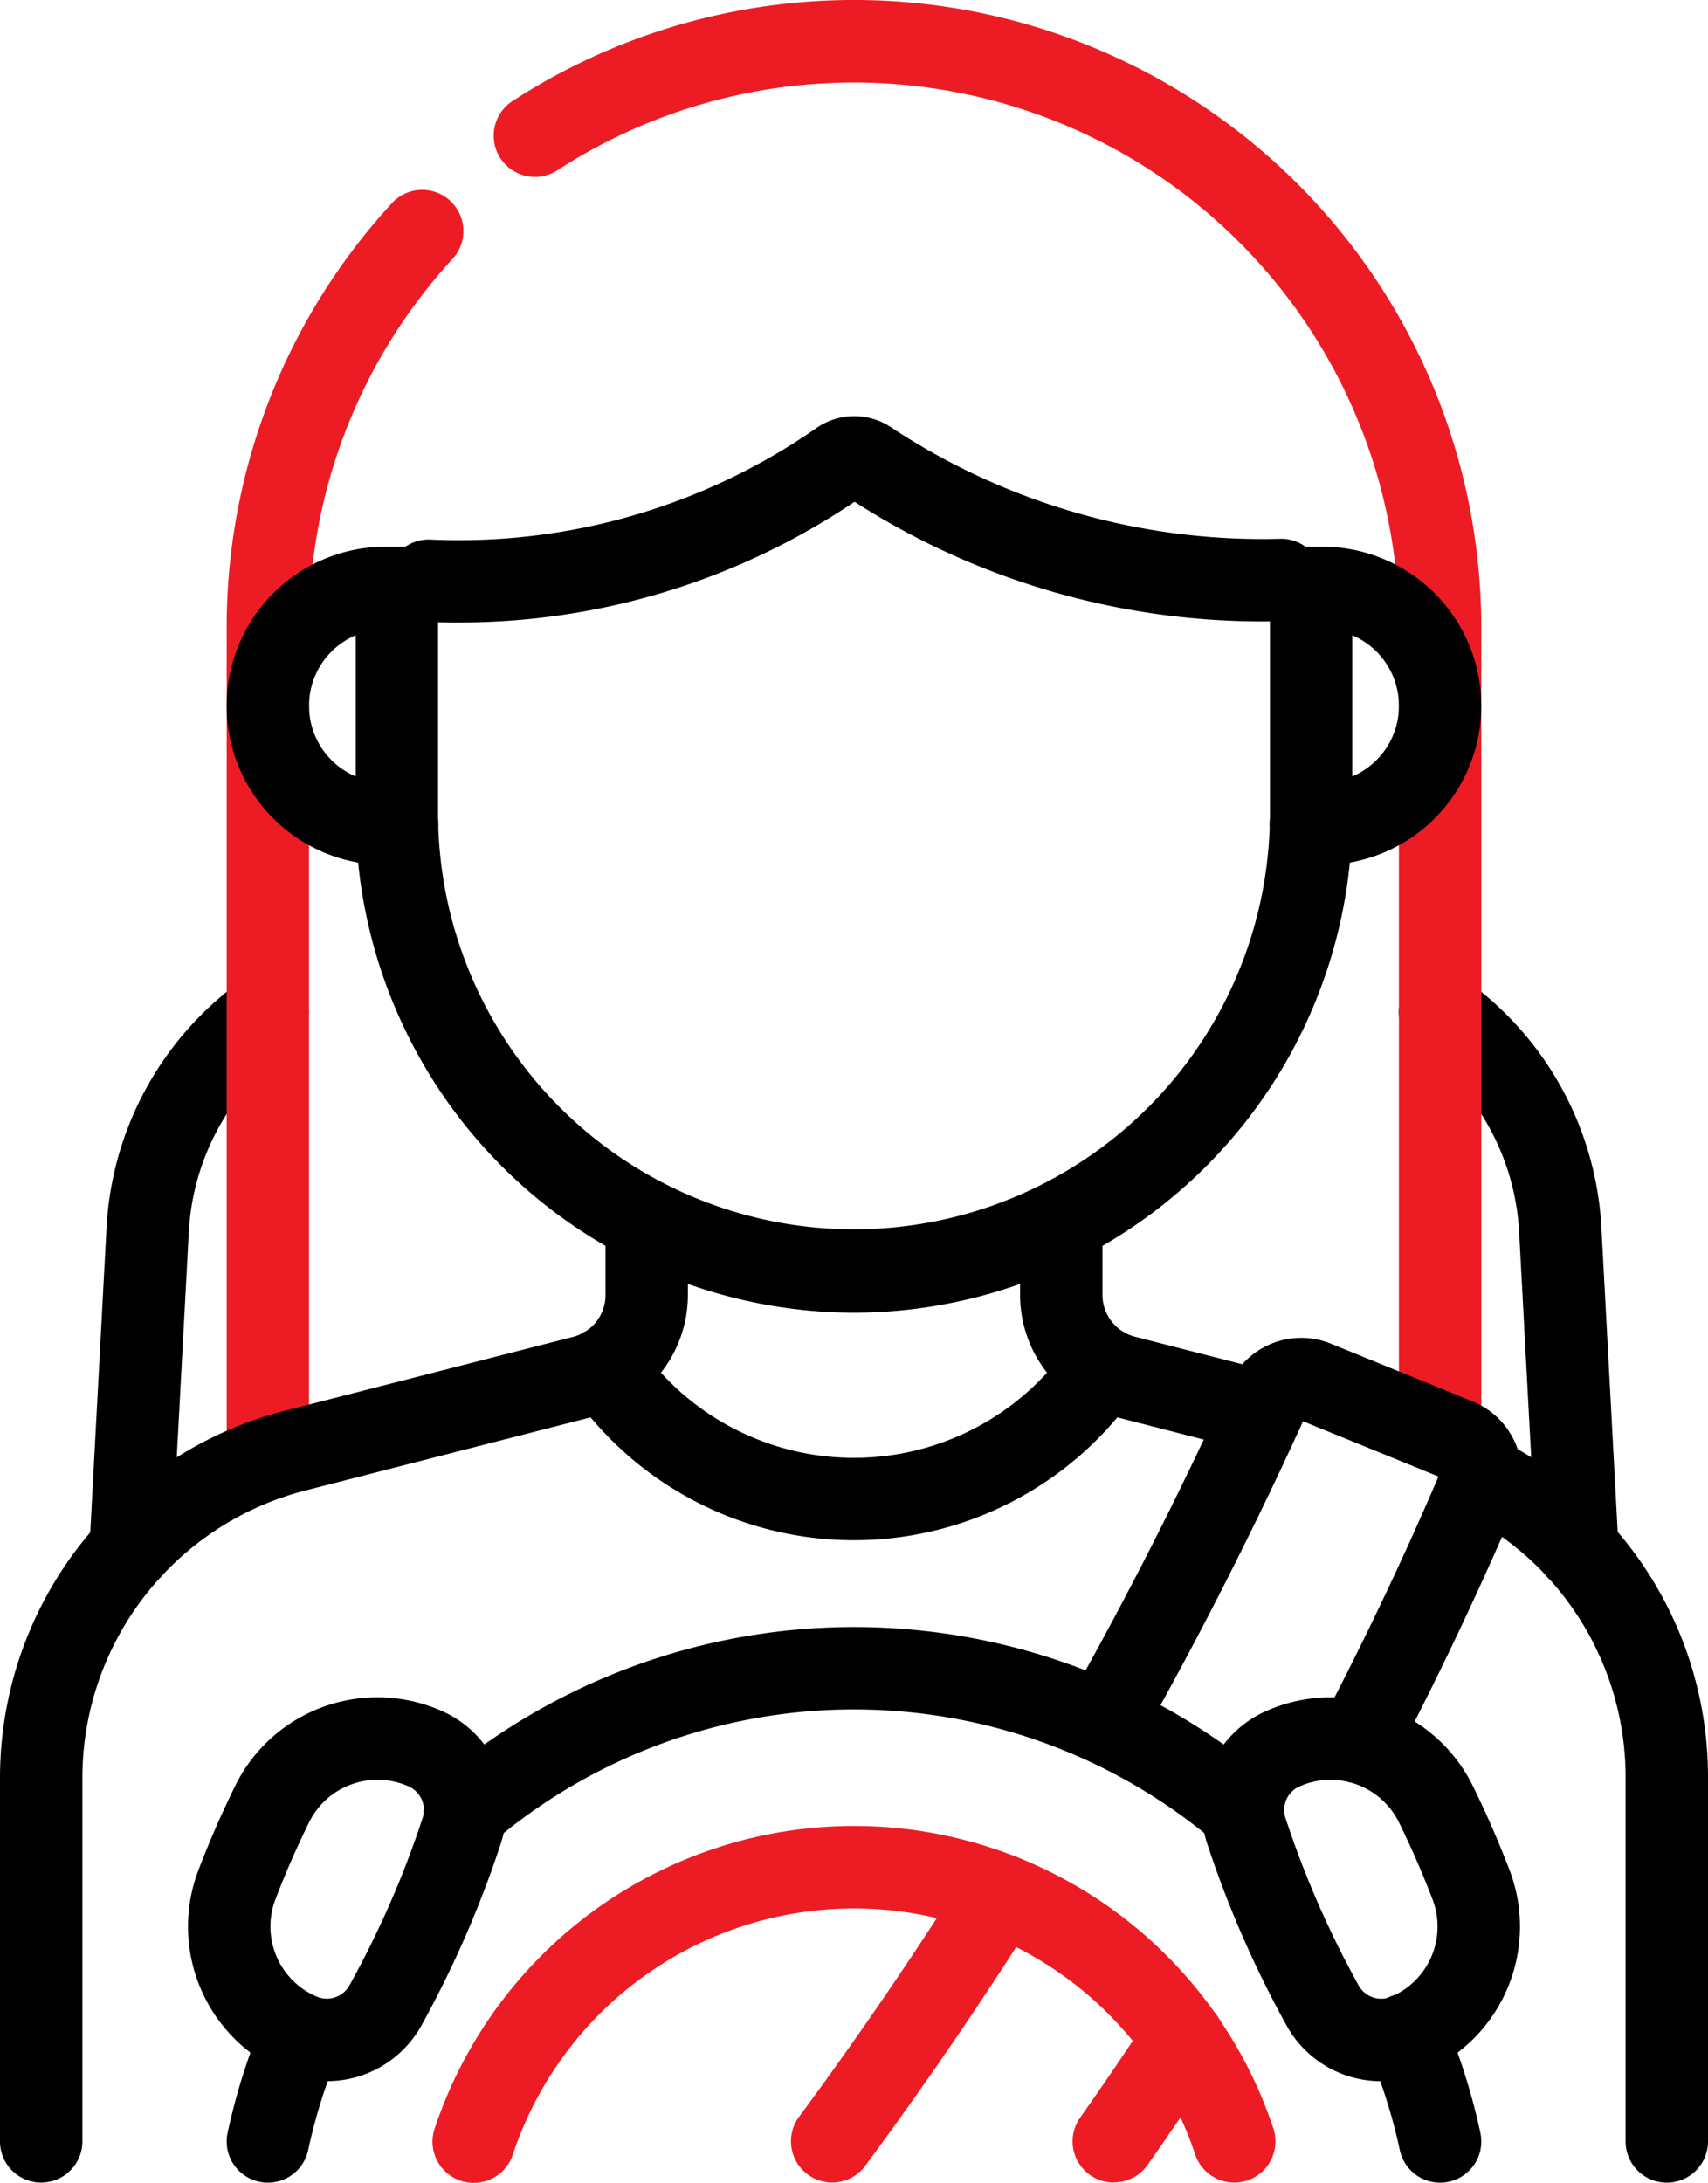 <?xml version="1.0" encoding="UTF-8"?>
<svg xmlns="http://www.w3.org/2000/svg" width="69.178" height="88.369" viewBox="0 0 69.178 88.369">
  <g transform="translate(-1750.006 -2526.05)">
    <path d="M165.137,2365.97a1.668,1.668,0,0,1-1.664-1.579l-.691-12.9a9.864,9.864,0,0,0-4.168-7.556,1.668,1.668,0,1,1,1.93-2.721,13.183,13.183,0,0,1,5.57,10.1l.69,12.9a1.667,1.667,0,0,1-1.576,1.755h-.091" transform="translate(1648.754 224.461)"></path>
    <path d="M93.676,2365.97h-.091a1.667,1.667,0,0,1-1.576-1.755l.69-12.9a13.183,13.183,0,0,1,5.57-10.1,1.668,1.668,0,0,1,1.93,2.721,9.862,9.862,0,0,0-4.168,7.557l-.691,12.9a1.668,1.668,0,0,1-1.664,1.579" transform="translate(1661.621 224.461)"></path>
    <path d="M150.684,2351.72a1.668,1.668,0,0,1-1.668-1.668v-32.591a22.075,22.075,0,0,0-34.084-18.518,1.669,1.669,0,1,1-1.819-2.8,25.409,25.409,0,0,1,39.239,21.315v32.591a1.668,1.668,0,0,1-1.668,1.668" transform="translate(1657.649 234)" fill="#ed1c24"></path>
    <path d="M100.583,2354.65a1.668,1.668,0,0,1-1.668-1.668v-33.654a25.341,25.341,0,0,1,6.676-17.167,1.668,1.668,0,1,1,2.459,2.254,22.011,22.011,0,0,0-5.8,14.912v33.654a1.668,1.668,0,0,1-1.668,1.668" transform="translate(1660.272 232.132)" fill="#ed1c24"></path>
    <path d="M89.174,2392.01a1.668,1.668,0,0,1-1.668-1.668v-14.709a15.347,15.347,0,0,1,11.543-14.873l11.663-2.989a1.753,1.753,0,0,0,1.319-1.7v-2.965a1.668,1.668,0,0,1,3.336,0v2.965A5.087,5.087,0,0,1,111.54,2361l-11.663,2.99a12.012,12.012,0,0,0-9.034,11.641v14.709a1.668,1.668,0,0,1-1.668,1.668" transform="translate(1662.5 222.405)"></path>
    <path d="M169.16,2394.51a1.668,1.668,0,0,1-1.669-1.668v-14.709a11.953,11.953,0,0,0-6.617-10.737,1.668,1.668,0,1,1,1.5-2.98,15.272,15.272,0,0,1,8.455,13.717v14.709a1.668,1.668,0,0,1-1.667,1.668" transform="translate(1648.355 219.907)"></path>
    <path d="M148.643,2362.48a1.687,1.687,0,0,1-.415-.052L142.673,2361a5.088,5.088,0,0,1-3.827-4.93V2353.1a1.668,1.668,0,0,1,3.336,0v2.965a1.753,1.753,0,0,0,1.32,1.7l5.554,1.424a1.668,1.668,0,0,1-.413,3.284" transform="translate(1652.476 222.405)"></path>
    <path d="M127.631,2367.44a13.936,13.936,0,0,1-11.472-6.031,1.668,1.668,0,1,1,2.747-1.894,10.589,10.589,0,0,0,17.45,0,1.668,1.668,0,1,1,2.747,1.894,13.936,13.936,0,0,1-11.472,6.031" transform="translate(1656.963 220.969)"></path>
    <path d="M153.385,2332.44h-.457a1.668,1.668,0,1,1,0-3.336h.457a3.108,3.108,0,0,0,0-6.216H152.31a1.668,1.668,0,1,1,0-3.336h1.074a6.444,6.444,0,1,1,0,12.888" transform="translate(1650.173 228.631)"></path>
    <path d="M105.815,2332.44h-.457a6.444,6.444,0,1,1,0-12.888h1.1a1.668,1.668,0,1,1,0,3.336h-1.1a3.108,3.108,0,0,0,0,6.216h.457a1.668,1.668,0,1,1,0,3.336" transform="translate(1660.272 228.631)"></path>
    <path d="M109.849,2321.34c-.43,0-.859-.009-1.292-.028a1.668,1.668,0,0,1,.143-3.332,25.351,25.351,0,0,0,15.674-4.514,2.681,2.681,0,0,1,3.023-.028,27.247,27.247,0,0,0,15.75,4.513,1.668,1.668,0,1,1,.079,3.335,30.568,30.568,0,0,1-17.31-4.833,28.653,28.653,0,0,1-16.067,4.886" transform="translate(1658.701 229.913)"></path>
    <path d="M125.59,2350.78a20.225,20.225,0,0,1-20.182-20.223v-8.215a1.668,1.668,0,0,1,3.336,0v8.215a16.846,16.846,0,0,0,33.692,0v-8.241a1.668,1.668,0,0,1,3.336,0v8.241a20.224,20.224,0,0,1-20.18,20.223" transform="translate(1659.005 228.418)"></path>
    <path d="M152.94,2377.38a1.669,1.669,0,0,1-1.476-2.442c1.7-3.247,3.3-6.6,4.743-9.97l-5.487-2.236c-1.954,4.29-4.107,8.536-6.4,12.623l-.229.406a1.669,1.669,0,0,1-2.9-1.651l.221-.391c2.267-4.039,4.4-8.241,6.325-12.486a3.191,3.191,0,0,1,4.12-1.639l5.736,2.337a3.2,3.2,0,0,1,1.736,4.219c-1.5,3.493-3.149,6.971-4.911,10.336a1.669,1.669,0,0,1-1.479.894" transform="translate(1652.061 220.86)"></path>
    <path d="M128.981,2398.62a1.669,1.669,0,0,1-1.34-2.66c2.352-3.181,4.623-6.5,6.752-9.875a1.668,1.668,0,0,1,2.821,1.782c-2.172,3.439-4.49,6.829-6.89,10.076a1.666,1.666,0,0,1-1.342.676" transform="translate(1654.728 215.792)" fill="#ed1c24"></path>
    <path d="M143.156,2400.04a1.667,1.667,0,0,1-1.361-2.63c.926-1.311,1.859-2.682,2.771-4.077a1.668,1.668,0,1,1,2.791,1.827c-.934,1.427-1.888,2.831-2.837,4.174a1.666,1.666,0,0,1-1.364.7" transform="translate(1651.96 214.373)" fill="#ed1c24"></path>
    <path d="M141.745,2398.35a1.67,1.67,0,0,1-1.582-1.14,14.565,14.565,0,0,0-27.635,0,1.668,1.668,0,1,1-3.164-1.057,17.9,17.9,0,0,1,33.964,0,1.668,1.668,0,0,1-1.053,2.111,1.686,1.686,0,0,1-.529.086" transform="translate(1658.25 216.065)" fill="#ed1c24"></path>
    <path d="M159.246,2400a1.667,1.667,0,0,1-1.629-1.317,22.4,22.4,0,0,0-1.267-4.012,1.668,1.668,0,1,1,3.072-1.3,25.711,25.711,0,0,1,1.457,4.61,1.667,1.667,0,0,1-1.279,1.981,1.589,1.589,0,0,1-.353.038" transform="translate(1649.085 214.418)"></path>
    <path d="M142.016,2383.05a1.661,1.661,0,0,1-1.082-.4,22.612,22.612,0,0,0-29.35,0,1.668,1.668,0,1,1-2.166-2.537,25.947,25.947,0,0,1,33.682,0,1.668,1.668,0,0,1-1.084,2.937" transform="translate(1658.336 218.018)"></path>
    <path d="M100.585,2400a1.6,1.6,0,0,1-.353-.038,1.667,1.667,0,0,1-1.279-1.981,25.716,25.716,0,0,1,1.457-4.61,1.668,1.668,0,0,1,3.072,1.3,22.391,22.391,0,0,0-1.267,4.012,1.667,1.667,0,0,1-1.629,1.316" transform="translate(1660.272 214.418)"></path>
    <path d="M155.245,2392.98a4.369,4.369,0,0,1-3.831-2.271,42.957,42.957,0,0,1-2.055-4.257c-.42-1.008-.806-2.043-1.147-3.08a4.367,4.367,0,0,1,2.415-5.39,6.42,6.42,0,0,1,8.342,3.047c.2.406.394.817.577,1.223.322.713.627,1.447.908,2.181a6.415,6.415,0,0,1-3.442,8.177,4.42,4.42,0,0,1-1.767.371m.432-3.428.667,1.529-.667-1.529a3.084,3.084,0,0,0,1.661-3.928c-.258-.673-.538-1.345-.833-2-.168-.373-.346-.75-.529-1.122a3.09,3.09,0,0,0-4.015-1.463,1.044,1.044,0,0,0-.58,1.29c.314.955.67,1.911,1.057,2.84a39.583,39.583,0,0,0,1.9,3.926,1.049,1.049,0,0,0,1.343.457" transform="translate(1650.691 217.329)"></path>
    <path d="M102.6,2392.98a4.4,4.4,0,0,1-1.766-.372,6.415,6.415,0,0,1-3.443-8.176c.281-.735.587-1.469.909-2.182.183-.4.377-.815.576-1.222a6.42,6.42,0,0,1,8.342-3.048,4.366,4.366,0,0,1,2.415,5.39c-.34,1.036-.726,2.072-1.146,3.08a42.944,42.944,0,0,1-2.055,4.257,4.372,4.372,0,0,1-3.831,2.272m2.04-12.2a3.086,3.086,0,0,0-2.772,1.725c-.183.373-.361.749-.528,1.12-.3.655-.576,1.328-.834,2a3.083,3.083,0,0,0,1.661,3.927,1.051,1.051,0,0,0,1.344-.457,39.528,39.528,0,0,0,1.9-3.925c.387-.929.743-1.885,1.057-2.841a1.047,1.047,0,0,0-.581-1.29,3.121,3.121,0,0,0-1.243-.261" transform="translate(1660.653 217.329)"></path>
  </g>
</svg>
